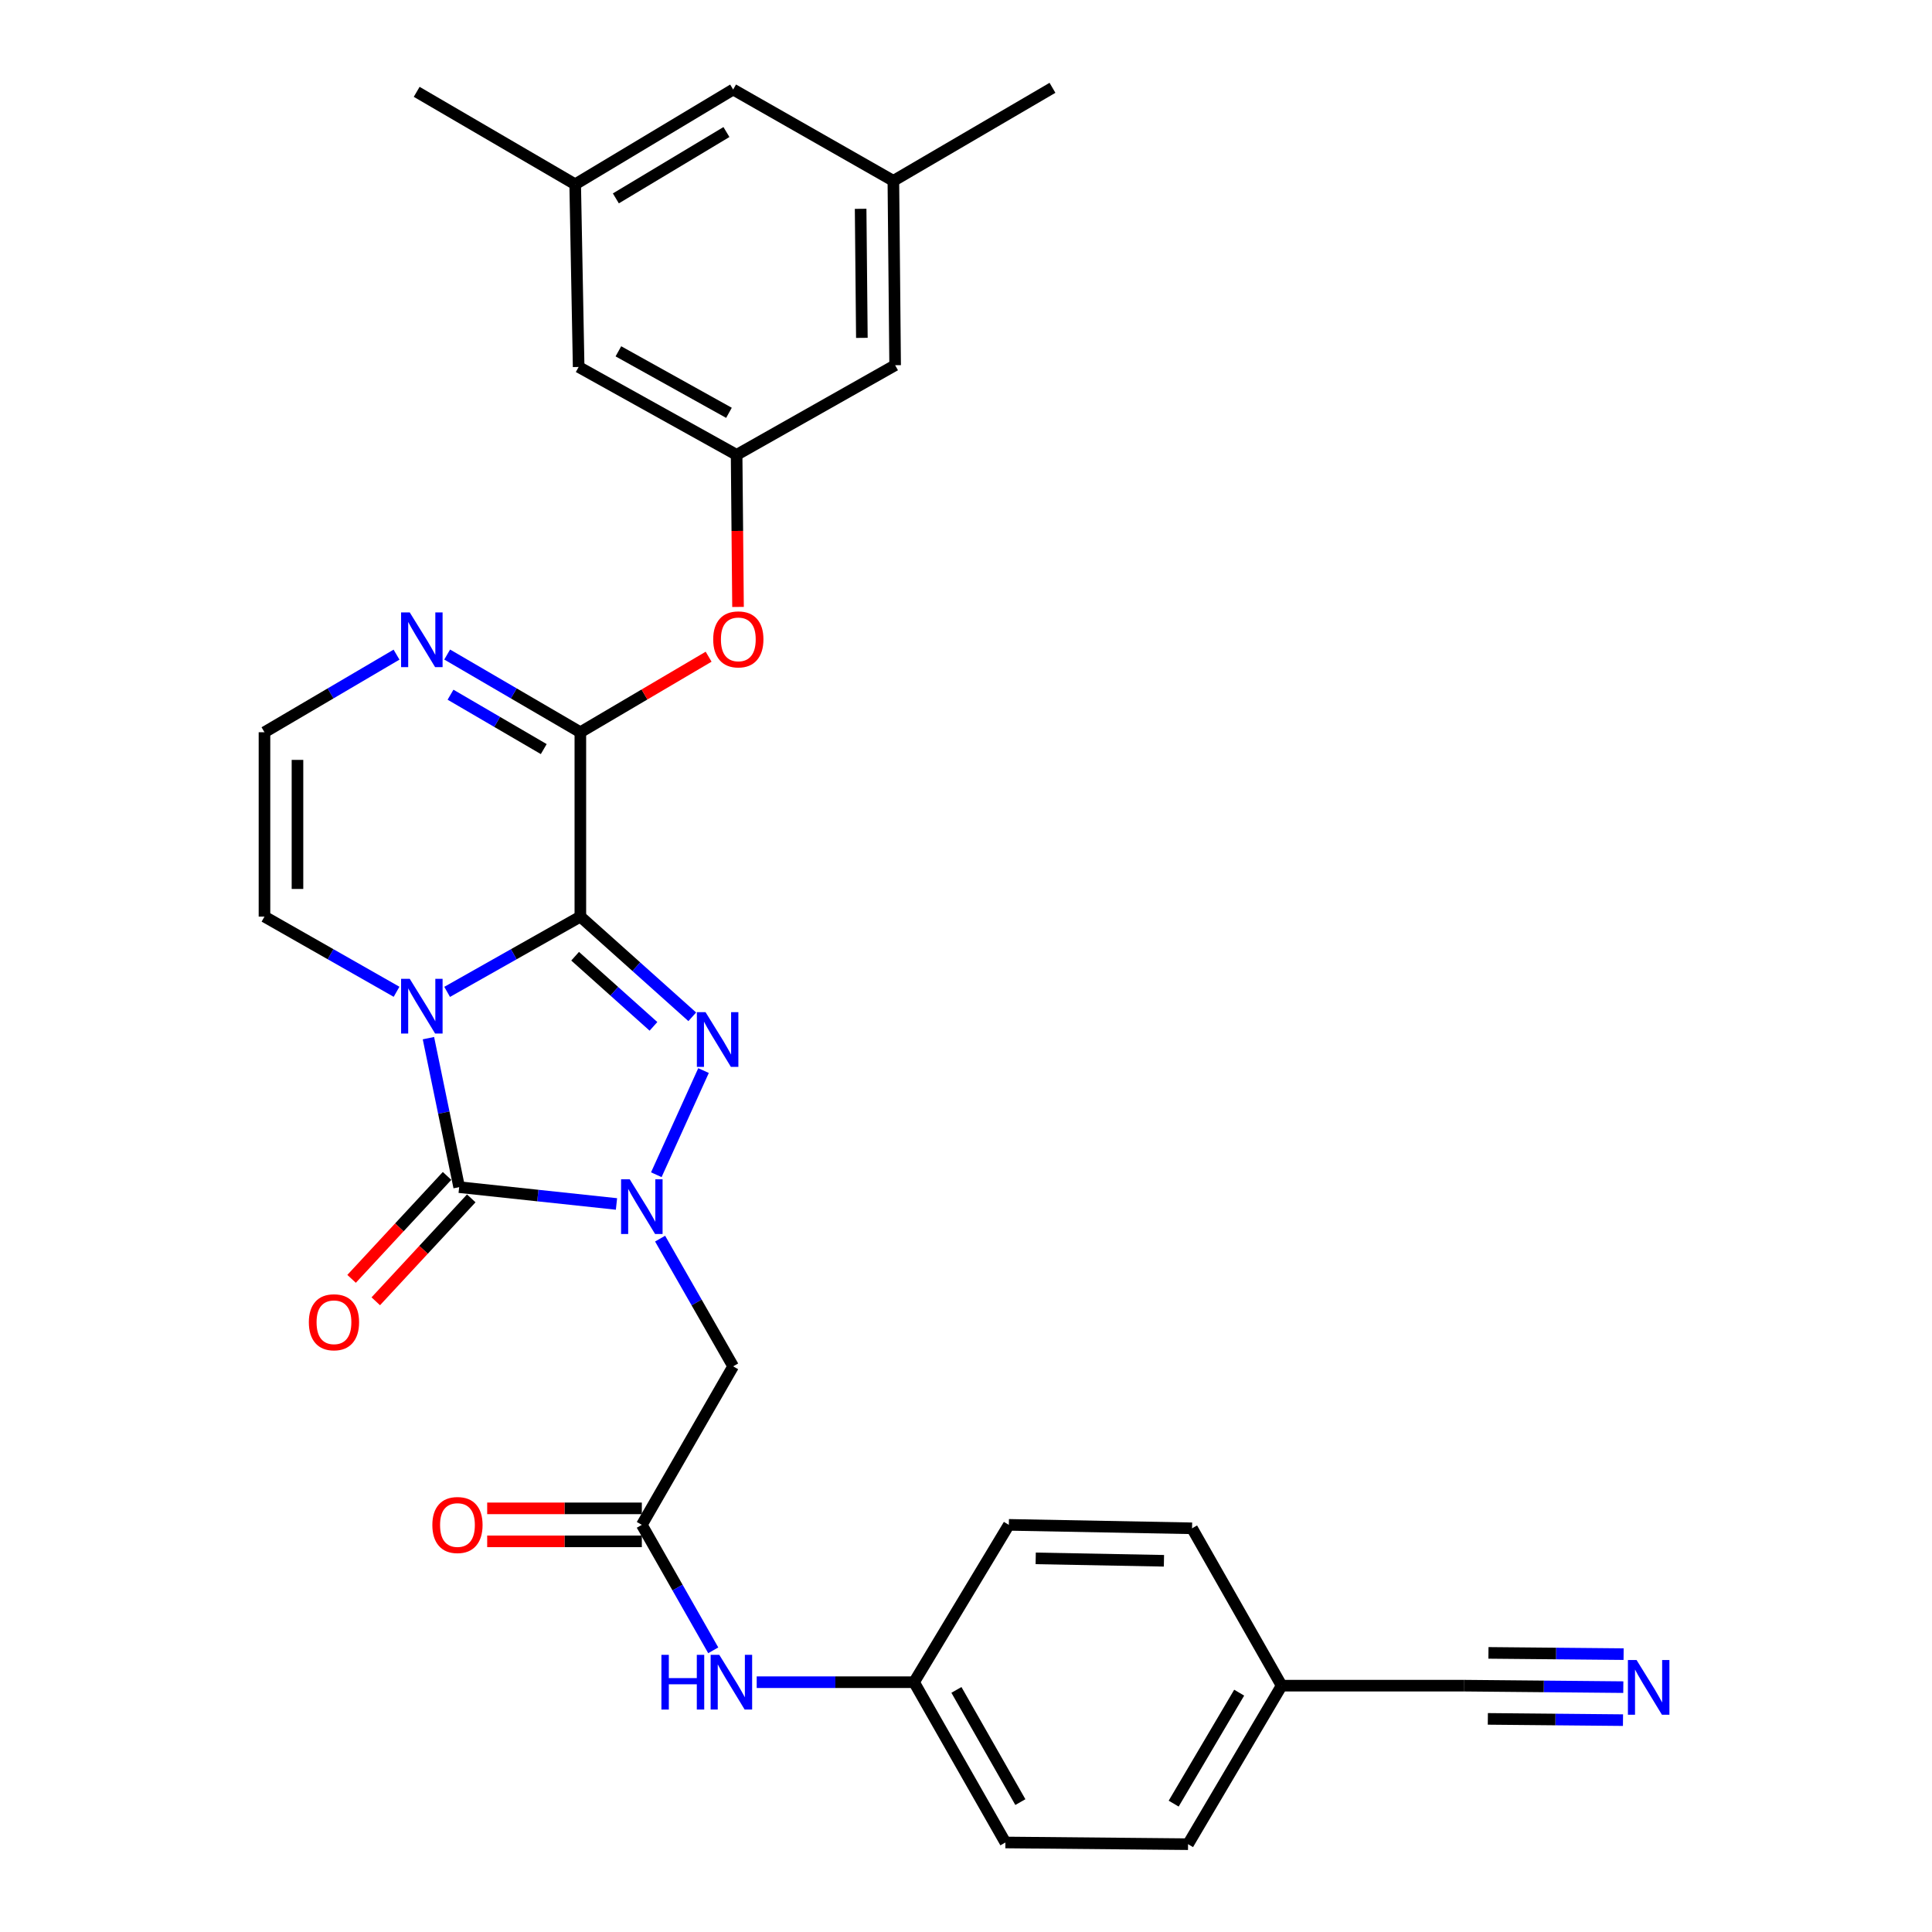 <?xml version='1.0' encoding='iso-8859-1'?>
<svg version='1.1' baseProfile='full'
              xmlns='http://www.w3.org/2000/svg'
                      xmlns:rdkit='http://www.rdkit.org/xml'
                      xmlns:xlink='http://www.w3.org/1999/xlink'
                  xml:space='preserve'
width='1000px' height='1000px' viewBox='0 0 1000 1000'>
<!-- END OF HEADER -->
<rect style='opacity:1.0;fill:#FFFFFF;stroke:none' width='1000' height='1000' x='0' y='0'> </rect>
<path class='bond-0' d='M 300.39,474.435 L 265.914,493.914' style='fill:none;fill-rule:evenodd;stroke:#000000;stroke-width:6px;stroke-linecap:butt;stroke-linejoin:miter;stroke-opacity:1' />
<path class='bond-0' d='M 265.914,493.914 L 231.439,513.393' style='fill:none;fill-rule:evenodd;stroke:#0000FF;stroke-width:6px;stroke-linecap:butt;stroke-linejoin:miter;stroke-opacity:1' />
<path class='bond-2' d='M 300.39,474.435 L 329.353,500.365' style='fill:none;fill-rule:evenodd;stroke:#000000;stroke-width:6px;stroke-linecap:butt;stroke-linejoin:miter;stroke-opacity:1' />
<path class='bond-2' d='M 329.353,500.365 L 358.315,526.294' style='fill:none;fill-rule:evenodd;stroke:#0000FF;stroke-width:6px;stroke-linecap:butt;stroke-linejoin:miter;stroke-opacity:1' />
<path class='bond-2' d='M 297.685,494.94 L 317.959,513.091' style='fill:none;fill-rule:evenodd;stroke:#000000;stroke-width:6px;stroke-linecap:butt;stroke-linejoin:miter;stroke-opacity:1' />
<path class='bond-2' d='M 317.959,513.091 L 338.233,531.242' style='fill:none;fill-rule:evenodd;stroke:#0000FF;stroke-width:6px;stroke-linecap:butt;stroke-linejoin:miter;stroke-opacity:1' />
<path class='bond-4' d='M 300.39,474.435 L 300.39,379.007' style='fill:none;fill-rule:evenodd;stroke:#000000;stroke-width:6px;stroke-linecap:butt;stroke-linejoin:miter;stroke-opacity:1' />
<path class='bond-3' d='M 221.756,537.343 L 229.71,575.904' style='fill:none;fill-rule:evenodd;stroke:#0000FF;stroke-width:6px;stroke-linecap:butt;stroke-linejoin:miter;stroke-opacity:1' />
<path class='bond-3' d='M 229.71,575.904 L 237.664,614.464' style='fill:none;fill-rule:evenodd;stroke:#000000;stroke-width:6px;stroke-linecap:butt;stroke-linejoin:miter;stroke-opacity:1' />
<path class='bond-8' d='M 205.26,513.346 L 171.076,493.89' style='fill:none;fill-rule:evenodd;stroke:#0000FF;stroke-width:6px;stroke-linecap:butt;stroke-linejoin:miter;stroke-opacity:1' />
<path class='bond-8' d='M 171.076,493.89 L 136.893,474.435' style='fill:none;fill-rule:evenodd;stroke:#000000;stroke-width:6px;stroke-linecap:butt;stroke-linejoin:miter;stroke-opacity:1' />
<path class='bond-1' d='M 339.706,608.036 L 364.148,554.125' style='fill:none;fill-rule:evenodd;stroke:#0000FF;stroke-width:6px;stroke-linecap:butt;stroke-linejoin:miter;stroke-opacity:1' />
<path class='bond-5' d='M 341.669,641.111 L 360.573,674.164' style='fill:none;fill-rule:evenodd;stroke:#0000FF;stroke-width:6px;stroke-linecap:butt;stroke-linejoin:miter;stroke-opacity:1' />
<path class='bond-5' d='M 360.573,674.164 L 379.477,707.216' style='fill:none;fill-rule:evenodd;stroke:#000000;stroke-width:6px;stroke-linecap:butt;stroke-linejoin:miter;stroke-opacity:1' />
<path class='bond-30' d='M 319.092,623.169 L 278.378,618.817' style='fill:none;fill-rule:evenodd;stroke:#0000FF;stroke-width:6px;stroke-linecap:butt;stroke-linejoin:miter;stroke-opacity:1' />
<path class='bond-30' d='M 278.378,618.817 L 237.664,614.464' style='fill:none;fill-rule:evenodd;stroke:#000000;stroke-width:6px;stroke-linecap:butt;stroke-linejoin:miter;stroke-opacity:1' />
<path class='bond-13' d='M 231.402,608.656 L 206.691,635.292' style='fill:none;fill-rule:evenodd;stroke:#000000;stroke-width:6px;stroke-linecap:butt;stroke-linejoin:miter;stroke-opacity:1' />
<path class='bond-13' d='M 206.691,635.292 L 181.98,661.929' style='fill:none;fill-rule:evenodd;stroke:#FF0000;stroke-width:6px;stroke-linecap:butt;stroke-linejoin:miter;stroke-opacity:1' />
<path class='bond-13' d='M 243.925,620.273 L 219.213,646.91' style='fill:none;fill-rule:evenodd;stroke:#000000;stroke-width:6px;stroke-linecap:butt;stroke-linejoin:miter;stroke-opacity:1' />
<path class='bond-13' d='M 219.213,646.91 L 194.502,673.546' style='fill:none;fill-rule:evenodd;stroke:#FF0000;stroke-width:6px;stroke-linecap:butt;stroke-linejoin:miter;stroke-opacity:1' />
<path class='bond-6' d='M 300.39,379.007 L 265.924,358.899' style='fill:none;fill-rule:evenodd;stroke:#000000;stroke-width:6px;stroke-linecap:butt;stroke-linejoin:miter;stroke-opacity:1' />
<path class='bond-6' d='M 265.924,358.899 L 231.457,338.792' style='fill:none;fill-rule:evenodd;stroke:#0000FF;stroke-width:6px;stroke-linecap:butt;stroke-linejoin:miter;stroke-opacity:1' />
<path class='bond-6' d='M 281.443,387.729 L 257.316,373.654' style='fill:none;fill-rule:evenodd;stroke:#000000;stroke-width:6px;stroke-linecap:butt;stroke-linejoin:miter;stroke-opacity:1' />
<path class='bond-6' d='M 257.316,373.654 L 233.19,359.578' style='fill:none;fill-rule:evenodd;stroke:#0000FF;stroke-width:6px;stroke-linecap:butt;stroke-linejoin:miter;stroke-opacity:1' />
<path class='bond-9' d='M 300.39,379.007 L 333.586,359.458' style='fill:none;fill-rule:evenodd;stroke:#000000;stroke-width:6px;stroke-linecap:butt;stroke-linejoin:miter;stroke-opacity:1' />
<path class='bond-9' d='M 333.586,359.458 L 366.781,339.909' style='fill:none;fill-rule:evenodd;stroke:#FF0000;stroke-width:6px;stroke-linecap:butt;stroke-linejoin:miter;stroke-opacity:1' />
<path class='bond-7' d='M 379.477,707.216 L 332.209,789.264' style='fill:none;fill-rule:evenodd;stroke:#000000;stroke-width:6px;stroke-linecap:butt;stroke-linejoin:miter;stroke-opacity:1' />
<path class='bond-11' d='M 205.241,338.841 L 171.067,358.924' style='fill:none;fill-rule:evenodd;stroke:#0000FF;stroke-width:6px;stroke-linecap:butt;stroke-linejoin:miter;stroke-opacity:1' />
<path class='bond-11' d='M 171.067,358.924 L 136.893,379.007' style='fill:none;fill-rule:evenodd;stroke:#000000;stroke-width:6px;stroke-linecap:butt;stroke-linejoin:miter;stroke-opacity:1' />
<path class='bond-15' d='M 332.209,789.264 L 350.691,821.733' style='fill:none;fill-rule:evenodd;stroke:#000000;stroke-width:6px;stroke-linecap:butt;stroke-linejoin:miter;stroke-opacity:1' />
<path class='bond-15' d='M 350.691,821.733 L 369.173,854.202' style='fill:none;fill-rule:evenodd;stroke:#0000FF;stroke-width:6px;stroke-linecap:butt;stroke-linejoin:miter;stroke-opacity:1' />
<path class='bond-16' d='M 332.209,780.723 L 292.188,780.723' style='fill:none;fill-rule:evenodd;stroke:#000000;stroke-width:6px;stroke-linecap:butt;stroke-linejoin:miter;stroke-opacity:1' />
<path class='bond-16' d='M 292.188,780.723 L 252.167,780.723' style='fill:none;fill-rule:evenodd;stroke:#FF0000;stroke-width:6px;stroke-linecap:butt;stroke-linejoin:miter;stroke-opacity:1' />
<path class='bond-16' d='M 332.209,797.805 L 292.188,797.805' style='fill:none;fill-rule:evenodd;stroke:#000000;stroke-width:6px;stroke-linecap:butt;stroke-linejoin:miter;stroke-opacity:1' />
<path class='bond-16' d='M 292.188,797.805 L 252.167,797.805' style='fill:none;fill-rule:evenodd;stroke:#FF0000;stroke-width:6px;stroke-linecap:butt;stroke-linejoin:miter;stroke-opacity:1' />
<path class='bond-31' d='M 136.893,474.435 L 136.893,379.007' style='fill:none;fill-rule:evenodd;stroke:#000000;stroke-width:6px;stroke-linecap:butt;stroke-linejoin:miter;stroke-opacity:1' />
<path class='bond-31' d='M 153.974,460.121 L 153.974,393.321' style='fill:none;fill-rule:evenodd;stroke:#000000;stroke-width:6px;stroke-linecap:butt;stroke-linejoin:miter;stroke-opacity:1' />
<path class='bond-12' d='M 381.999,314.15 L 381.635,274.789' style='fill:none;fill-rule:evenodd;stroke:#FF0000;stroke-width:6px;stroke-linecap:butt;stroke-linejoin:miter;stroke-opacity:1' />
<path class='bond-12' d='M 381.635,274.789 L 381.271,235.428' style='fill:none;fill-rule:evenodd;stroke:#000000;stroke-width:6px;stroke-linecap:butt;stroke-linejoin:miter;stroke-opacity:1' />
<path class='bond-10' d='M 840.218,873.259 L 799.067,872.878' style='fill:none;fill-rule:evenodd;stroke:#0000FF;stroke-width:6px;stroke-linecap:butt;stroke-linejoin:miter;stroke-opacity:1' />
<path class='bond-10' d='M 799.067,872.878 L 757.915,872.498' style='fill:none;fill-rule:evenodd;stroke:#000000;stroke-width:6px;stroke-linecap:butt;stroke-linejoin:miter;stroke-opacity:1' />
<path class='bond-10' d='M 840.376,856.178 L 805.397,855.855' style='fill:none;fill-rule:evenodd;stroke:#0000FF;stroke-width:6px;stroke-linecap:butt;stroke-linejoin:miter;stroke-opacity:1' />
<path class='bond-10' d='M 805.397,855.855 L 770.419,855.531' style='fill:none;fill-rule:evenodd;stroke:#000000;stroke-width:6px;stroke-linecap:butt;stroke-linejoin:miter;stroke-opacity:1' />
<path class='bond-10' d='M 840.06,890.34 L 805.081,890.016' style='fill:none;fill-rule:evenodd;stroke:#0000FF;stroke-width:6px;stroke-linecap:butt;stroke-linejoin:miter;stroke-opacity:1' />
<path class='bond-10' d='M 805.081,890.016 L 770.103,889.693' style='fill:none;fill-rule:evenodd;stroke:#000000;stroke-width:6px;stroke-linecap:butt;stroke-linejoin:miter;stroke-opacity:1' />
<path class='bond-19' d='M 381.271,235.428 L 463.318,189.033' style='fill:none;fill-rule:evenodd;stroke:#000000;stroke-width:6px;stroke-linecap:butt;stroke-linejoin:miter;stroke-opacity:1' />
<path class='bond-20' d='M 381.271,235.428 L 299.508,189.944' style='fill:none;fill-rule:evenodd;stroke:#000000;stroke-width:6px;stroke-linecap:butt;stroke-linejoin:miter;stroke-opacity:1' />
<path class='bond-20' d='M 377.31,213.678 L 320.076,181.84' style='fill:none;fill-rule:evenodd;stroke:#000000;stroke-width:6px;stroke-linecap:butt;stroke-linejoin:miter;stroke-opacity:1' />
<path class='bond-14' d='M 757.915,872.498 L 663.37,872.498' style='fill:none;fill-rule:evenodd;stroke:#000000;stroke-width:6px;stroke-linecap:butt;stroke-linejoin:miter;stroke-opacity:1' />
<path class='bond-22' d='M 391.67,870.704 L 432.391,870.704' style='fill:none;fill-rule:evenodd;stroke:#0000FF;stroke-width:6px;stroke-linecap:butt;stroke-linejoin:miter;stroke-opacity:1' />
<path class='bond-22' d='M 432.391,870.704 L 473.112,870.704' style='fill:none;fill-rule:evenodd;stroke:#000000;stroke-width:6px;stroke-linecap:butt;stroke-linejoin:miter;stroke-opacity:1' />
<path class='bond-17' d='M 462.407,93.605 L 463.318,189.033' style='fill:none;fill-rule:evenodd;stroke:#000000;stroke-width:6px;stroke-linecap:butt;stroke-linejoin:miter;stroke-opacity:1' />
<path class='bond-17' d='M 445.463,108.082 L 446.101,174.882' style='fill:none;fill-rule:evenodd;stroke:#000000;stroke-width:6px;stroke-linecap:butt;stroke-linejoin:miter;stroke-opacity:1' />
<path class='bond-29' d='M 462.407,93.605 L 544.759,45.455' style='fill:none;fill-rule:evenodd;stroke:#000000;stroke-width:6px;stroke-linecap:butt;stroke-linejoin:miter;stroke-opacity:1' />
<path class='bond-32' d='M 462.407,93.605 L 379.477,46.337' style='fill:none;fill-rule:evenodd;stroke:#000000;stroke-width:6px;stroke-linecap:butt;stroke-linejoin:miter;stroke-opacity:1' />
<path class='bond-18' d='M 297.714,95.399 L 299.508,189.944' style='fill:none;fill-rule:evenodd;stroke:#000000;stroke-width:6px;stroke-linecap:butt;stroke-linejoin:miter;stroke-opacity:1' />
<path class='bond-23' d='M 297.714,95.399 L 379.477,46.337' style='fill:none;fill-rule:evenodd;stroke:#000000;stroke-width:6px;stroke-linecap:butt;stroke-linejoin:miter;stroke-opacity:1' />
<path class='bond-23' d='M 318.767,102.686 L 376.001,68.343' style='fill:none;fill-rule:evenodd;stroke:#000000;stroke-width:6px;stroke-linecap:butt;stroke-linejoin:miter;stroke-opacity:1' />
<path class='bond-28' d='M 297.714,95.399 L 215.676,47.533' style='fill:none;fill-rule:evenodd;stroke:#000000;stroke-width:6px;stroke-linecap:butt;stroke-linejoin:miter;stroke-opacity:1' />
<path class='bond-21' d='M 663.37,872.498 L 614.935,954.545' style='fill:none;fill-rule:evenodd;stroke:#000000;stroke-width:6px;stroke-linecap:butt;stroke-linejoin:miter;stroke-opacity:1' />
<path class='bond-21' d='M 641.395,876.121 L 607.49,933.555' style='fill:none;fill-rule:evenodd;stroke:#000000;stroke-width:6px;stroke-linecap:butt;stroke-linejoin:miter;stroke-opacity:1' />
<path class='bond-33' d='M 663.37,872.498 L 617.003,791.048' style='fill:none;fill-rule:evenodd;stroke:#000000;stroke-width:6px;stroke-linecap:butt;stroke-linejoin:miter;stroke-opacity:1' />
<path class='bond-26' d='M 473.112,870.704 L 522.173,789.264' style='fill:none;fill-rule:evenodd;stroke:#000000;stroke-width:6px;stroke-linecap:butt;stroke-linejoin:miter;stroke-opacity:1' />
<path class='bond-27' d='M 473.112,870.704 L 520.389,953.663' style='fill:none;fill-rule:evenodd;stroke:#000000;stroke-width:6px;stroke-linecap:butt;stroke-linejoin:miter;stroke-opacity:1' />
<path class='bond-27' d='M 495.044,874.691 L 528.138,932.762' style='fill:none;fill-rule:evenodd;stroke:#000000;stroke-width:6px;stroke-linecap:butt;stroke-linejoin:miter;stroke-opacity:1' />
<path class='bond-24' d='M 614.935,954.545 L 520.389,953.663' style='fill:none;fill-rule:evenodd;stroke:#000000;stroke-width:6px;stroke-linecap:butt;stroke-linejoin:miter;stroke-opacity:1' />
<path class='bond-25' d='M 617.003,791.048 L 522.173,789.264' style='fill:none;fill-rule:evenodd;stroke:#000000;stroke-width:6px;stroke-linecap:butt;stroke-linejoin:miter;stroke-opacity:1' />
<path class='bond-25' d='M 602.458,807.859 L 536.076,806.61' style='fill:none;fill-rule:evenodd;stroke:#000000;stroke-width:6px;stroke-linecap:butt;stroke-linejoin:miter;stroke-opacity:1' />
<path  class='atom-1' d='M 212.083 506.632
L 221.363 521.632
Q 222.283 523.112, 223.763 525.792
Q 225.243 528.472, 225.323 528.632
L 225.323 506.632
L 229.083 506.632
L 229.083 534.952
L 225.203 534.952
L 215.243 518.552
Q 214.083 516.632, 212.843 514.432
Q 211.643 512.232, 211.283 511.552
L 211.283 534.952
L 207.603 534.952
L 207.603 506.632
L 212.083 506.632
' fill='#0000FF'/>
<path  class='atom-2' d='M 325.949 610.411
L 335.229 625.411
Q 336.149 626.891, 337.629 629.571
Q 339.109 632.251, 339.189 632.411
L 339.189 610.411
L 342.949 610.411
L 342.949 638.731
L 339.069 638.731
L 329.109 622.331
Q 327.949 620.411, 326.709 618.211
Q 325.509 616.011, 325.149 615.331
L 325.149 638.731
L 321.469 638.731
L 321.469 610.411
L 325.949 610.411
' fill='#0000FF'/>
<path  class='atom-3' d='M 365.179 523.884
L 374.459 538.884
Q 375.379 540.364, 376.859 543.044
Q 378.339 545.724, 378.419 545.884
L 378.419 523.884
L 382.179 523.884
L 382.179 552.204
L 378.299 552.204
L 368.339 535.804
Q 367.179 533.884, 365.939 531.684
Q 364.739 529.484, 364.379 528.804
L 364.379 552.204
L 360.699 552.204
L 360.699 523.884
L 365.179 523.884
' fill='#0000FF'/>
<path  class='atom-7' d='M 212.083 316.981
L 221.363 331.981
Q 222.283 333.461, 223.763 336.141
Q 225.243 338.821, 225.323 338.981
L 225.323 316.981
L 229.083 316.981
L 229.083 345.301
L 225.203 345.301
L 215.243 328.901
Q 214.083 326.981, 212.843 324.781
Q 211.643 322.581, 211.283 321.901
L 211.283 345.301
L 207.603 345.301
L 207.603 316.981
L 212.083 316.981
' fill='#0000FF'/>
<path  class='atom-10' d='M 369.153 330.936
Q 369.153 324.136, 372.513 320.336
Q 375.873 316.536, 382.153 316.536
Q 388.433 316.536, 391.793 320.336
Q 395.153 324.136, 395.153 330.936
Q 395.153 337.816, 391.753 341.736
Q 388.353 345.616, 382.153 345.616
Q 375.913 345.616, 372.513 341.736
Q 369.153 337.856, 369.153 330.936
M 382.153 342.416
Q 386.473 342.416, 388.793 339.536
Q 391.153 336.616, 391.153 330.936
Q 391.153 325.376, 388.793 322.576
Q 386.473 319.736, 382.153 319.736
Q 377.833 319.736, 375.473 322.536
Q 373.153 325.336, 373.153 330.936
Q 373.153 336.656, 375.473 339.536
Q 377.833 342.416, 382.153 342.416
' fill='#FF0000'/>
<path  class='atom-11' d='M 847.084 859.22
L 856.364 874.22
Q 857.284 875.7, 858.764 878.38
Q 860.244 881.06, 860.324 881.22
L 860.324 859.22
L 864.084 859.22
L 864.084 887.54
L 860.204 887.54
L 850.244 871.14
Q 849.084 869.22, 847.844 867.02
Q 846.644 864.82, 846.284 864.14
L 846.284 887.54
L 842.604 887.54
L 842.604 859.22
L 847.084 859.22
' fill='#0000FF'/>
<path  class='atom-14' d='M 159.859 684.398
Q 159.859 677.598, 163.219 673.798
Q 166.579 669.998, 172.859 669.998
Q 179.139 669.998, 182.499 673.798
Q 185.859 677.598, 185.859 684.398
Q 185.859 691.278, 182.459 695.198
Q 179.059 699.078, 172.859 699.078
Q 166.619 699.078, 163.219 695.198
Q 159.859 691.318, 159.859 684.398
M 172.859 695.878
Q 177.179 695.878, 179.499 692.998
Q 181.859 690.078, 181.859 684.398
Q 181.859 678.838, 179.499 676.038
Q 177.179 673.198, 172.859 673.198
Q 168.539 673.198, 166.179 675.998
Q 163.859 678.798, 163.859 684.398
Q 163.859 690.118, 166.179 692.998
Q 168.539 695.878, 172.859 695.878
' fill='#FF0000'/>
<path  class='atom-16' d='M 342.346 856.544
L 346.186 856.544
L 346.186 868.584
L 360.666 868.584
L 360.666 856.544
L 364.506 856.544
L 364.506 884.864
L 360.666 884.864
L 360.666 871.784
L 346.186 871.784
L 346.186 884.864
L 342.346 884.864
L 342.346 856.544
' fill='#0000FF'/>
<path  class='atom-16' d='M 372.306 856.544
L 381.586 871.544
Q 382.506 873.024, 383.986 875.704
Q 385.466 878.384, 385.546 878.544
L 385.546 856.544
L 389.306 856.544
L 389.306 884.864
L 385.426 884.864
L 375.466 868.464
Q 374.306 866.544, 373.066 864.344
Q 371.866 862.144, 371.506 861.464
L 371.506 884.864
L 367.826 884.864
L 367.826 856.544
L 372.306 856.544
' fill='#0000FF'/>
<path  class='atom-17' d='M 223.781 789.344
Q 223.781 782.544, 227.141 778.744
Q 230.501 774.944, 236.781 774.944
Q 243.061 774.944, 246.421 778.744
Q 249.781 782.544, 249.781 789.344
Q 249.781 796.224, 246.381 800.144
Q 242.981 804.024, 236.781 804.024
Q 230.541 804.024, 227.141 800.144
Q 223.781 796.264, 223.781 789.344
M 236.781 800.824
Q 241.101 800.824, 243.421 797.944
Q 245.781 795.024, 245.781 789.344
Q 245.781 783.784, 243.421 780.984
Q 241.101 778.144, 236.781 778.144
Q 232.461 778.144, 230.101 780.944
Q 227.781 783.744, 227.781 789.344
Q 227.781 795.064, 230.101 797.944
Q 232.461 800.824, 236.781 800.824
' fill='#FF0000'/>
</svg>
